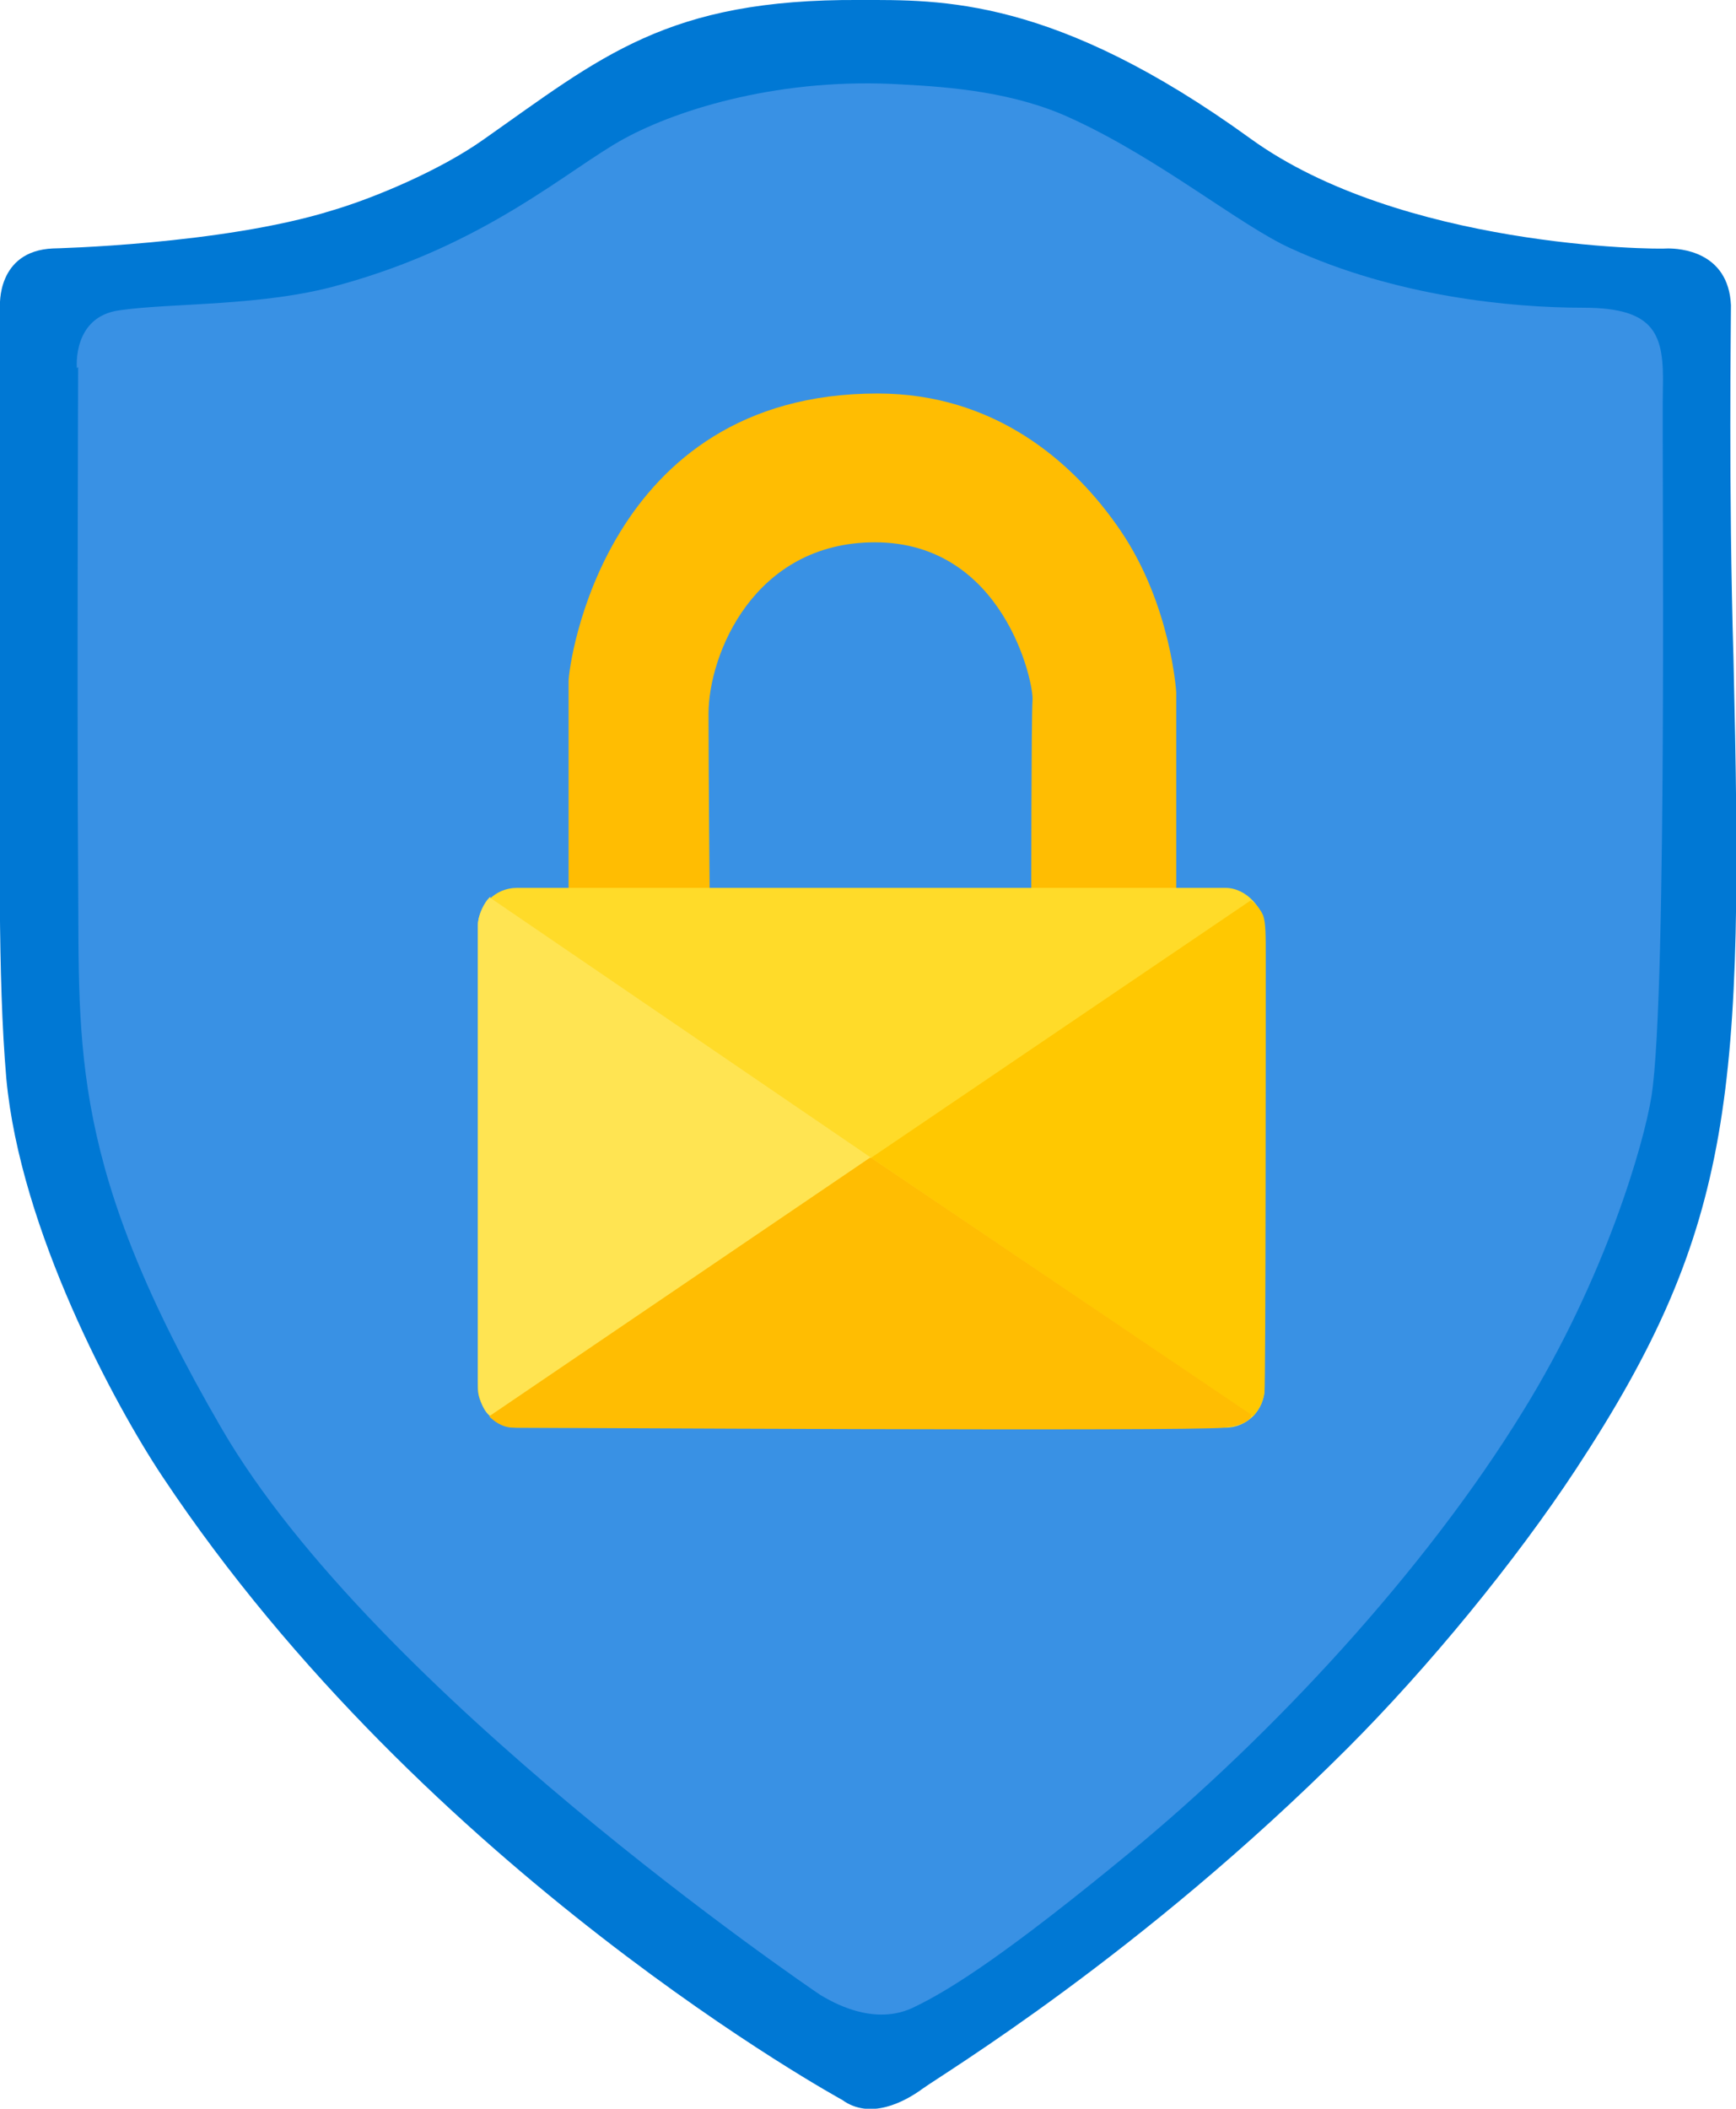 <?xml version="1.0" encoding="UTF-8"?>
<svg id="Capa_3" xmlns="http://www.w3.org/2000/svg" viewBox="0 0 13.77 16.72">
  <path d="M.42,1.97s1.34-.03,2.21-.3c.34-.1.86-.32,1.2-.56C4.77.45,5.29-.01,6.82,0c.64,0,1.54-.03,3.1,1.1,1.19.86,3.2.88,3.31.87.09,0,.48.02.5.45,0,.17-.02,1.44.02,2.8.08,3.43.02,4.5-1.25,6.43-.48.73-1.17,1.57-1.81,2.21-1.64,1.64-3.22,2.59-3.37,2.7s-.42.25-.64.09c0,0-3.3-1.8-5.39-4.94-.38-.57-1.13-1.96-1.24-3.16C-.02,7.74,0,6.66,0,5.62,0,3.96,0,2.43,0,2.43,0,2.43-.03,1.99.42,1.97Z" style="fill: #0078d4;"/>
  <path d="M.61,2.92s-.04-.41.34-.46c.42-.06,1.14-.03,1.74-.2,1.17-.32,1.82-.92,2.26-1.16s1.26-.49,2.21-.43c.38.02.89.06,1.34.27.7.32,1.34.85,1.74,1.03.83.38,1.74.47,2.32.47s.64.22.63.64c-.01.36.04,4.78-.09,5.61-.06.38-.37,1.45-1.02,2.5-.78,1.27-1.99,2.57-3.12,3.5-.96.79-1.41,1.08-1.7,1.22-.33.17-.68-.05-.75-.09-.12-.08-3.54-2.41-4.75-4.49s-1.13-3-1.14-4.36,0-4.06,0-4.06Z" style="fill: #3991e4;"/>
  <path d="M4.51,7.19v-1.79c0-.12.28-2.28,2.45-2.28.92,0,1.55.53,1.93,1.09.4.59.44,1.28.44,1.28v1.64l-1.15.03s0-1.47.01-1.61-.23-1.25-1.25-1.25c-.96,0-1.32.89-1.32,1.36s.01,1.53.01,1.53h-1.13Z" style="fill: #ffbd02;"/>
  <rect x="3.79" y="7.04" width="6.24" height="4.28" rx=".31" ry=".31" style="fill: #ffdb29;"/>
  <path d="M3.89,7.12l3.02,2.06-3.02,2.05s-.1-.06-.1-.29,0-3.6,0-3.6c0-.08.05-.19.1-.23Z" style="fill: #ffe452;"/>
  <path d="M6.91,9.18l3.01-2.04s.06.03.1.12c.02.06.02.16.02.32,0,.38,0,3.36-.01,3.46s-.09.19-.09.19l-3.03-2.05Z" style="fill: #ffc801;"/>
  <path d="M6.91,9.18l3.02,2.04s-.01.08-.23.1c-.25.03-5.52,0-5.63,0s-.19-.09-.19-.09l3.02-2.05Z" style="fill: #ffbd02;"/>
</svg>